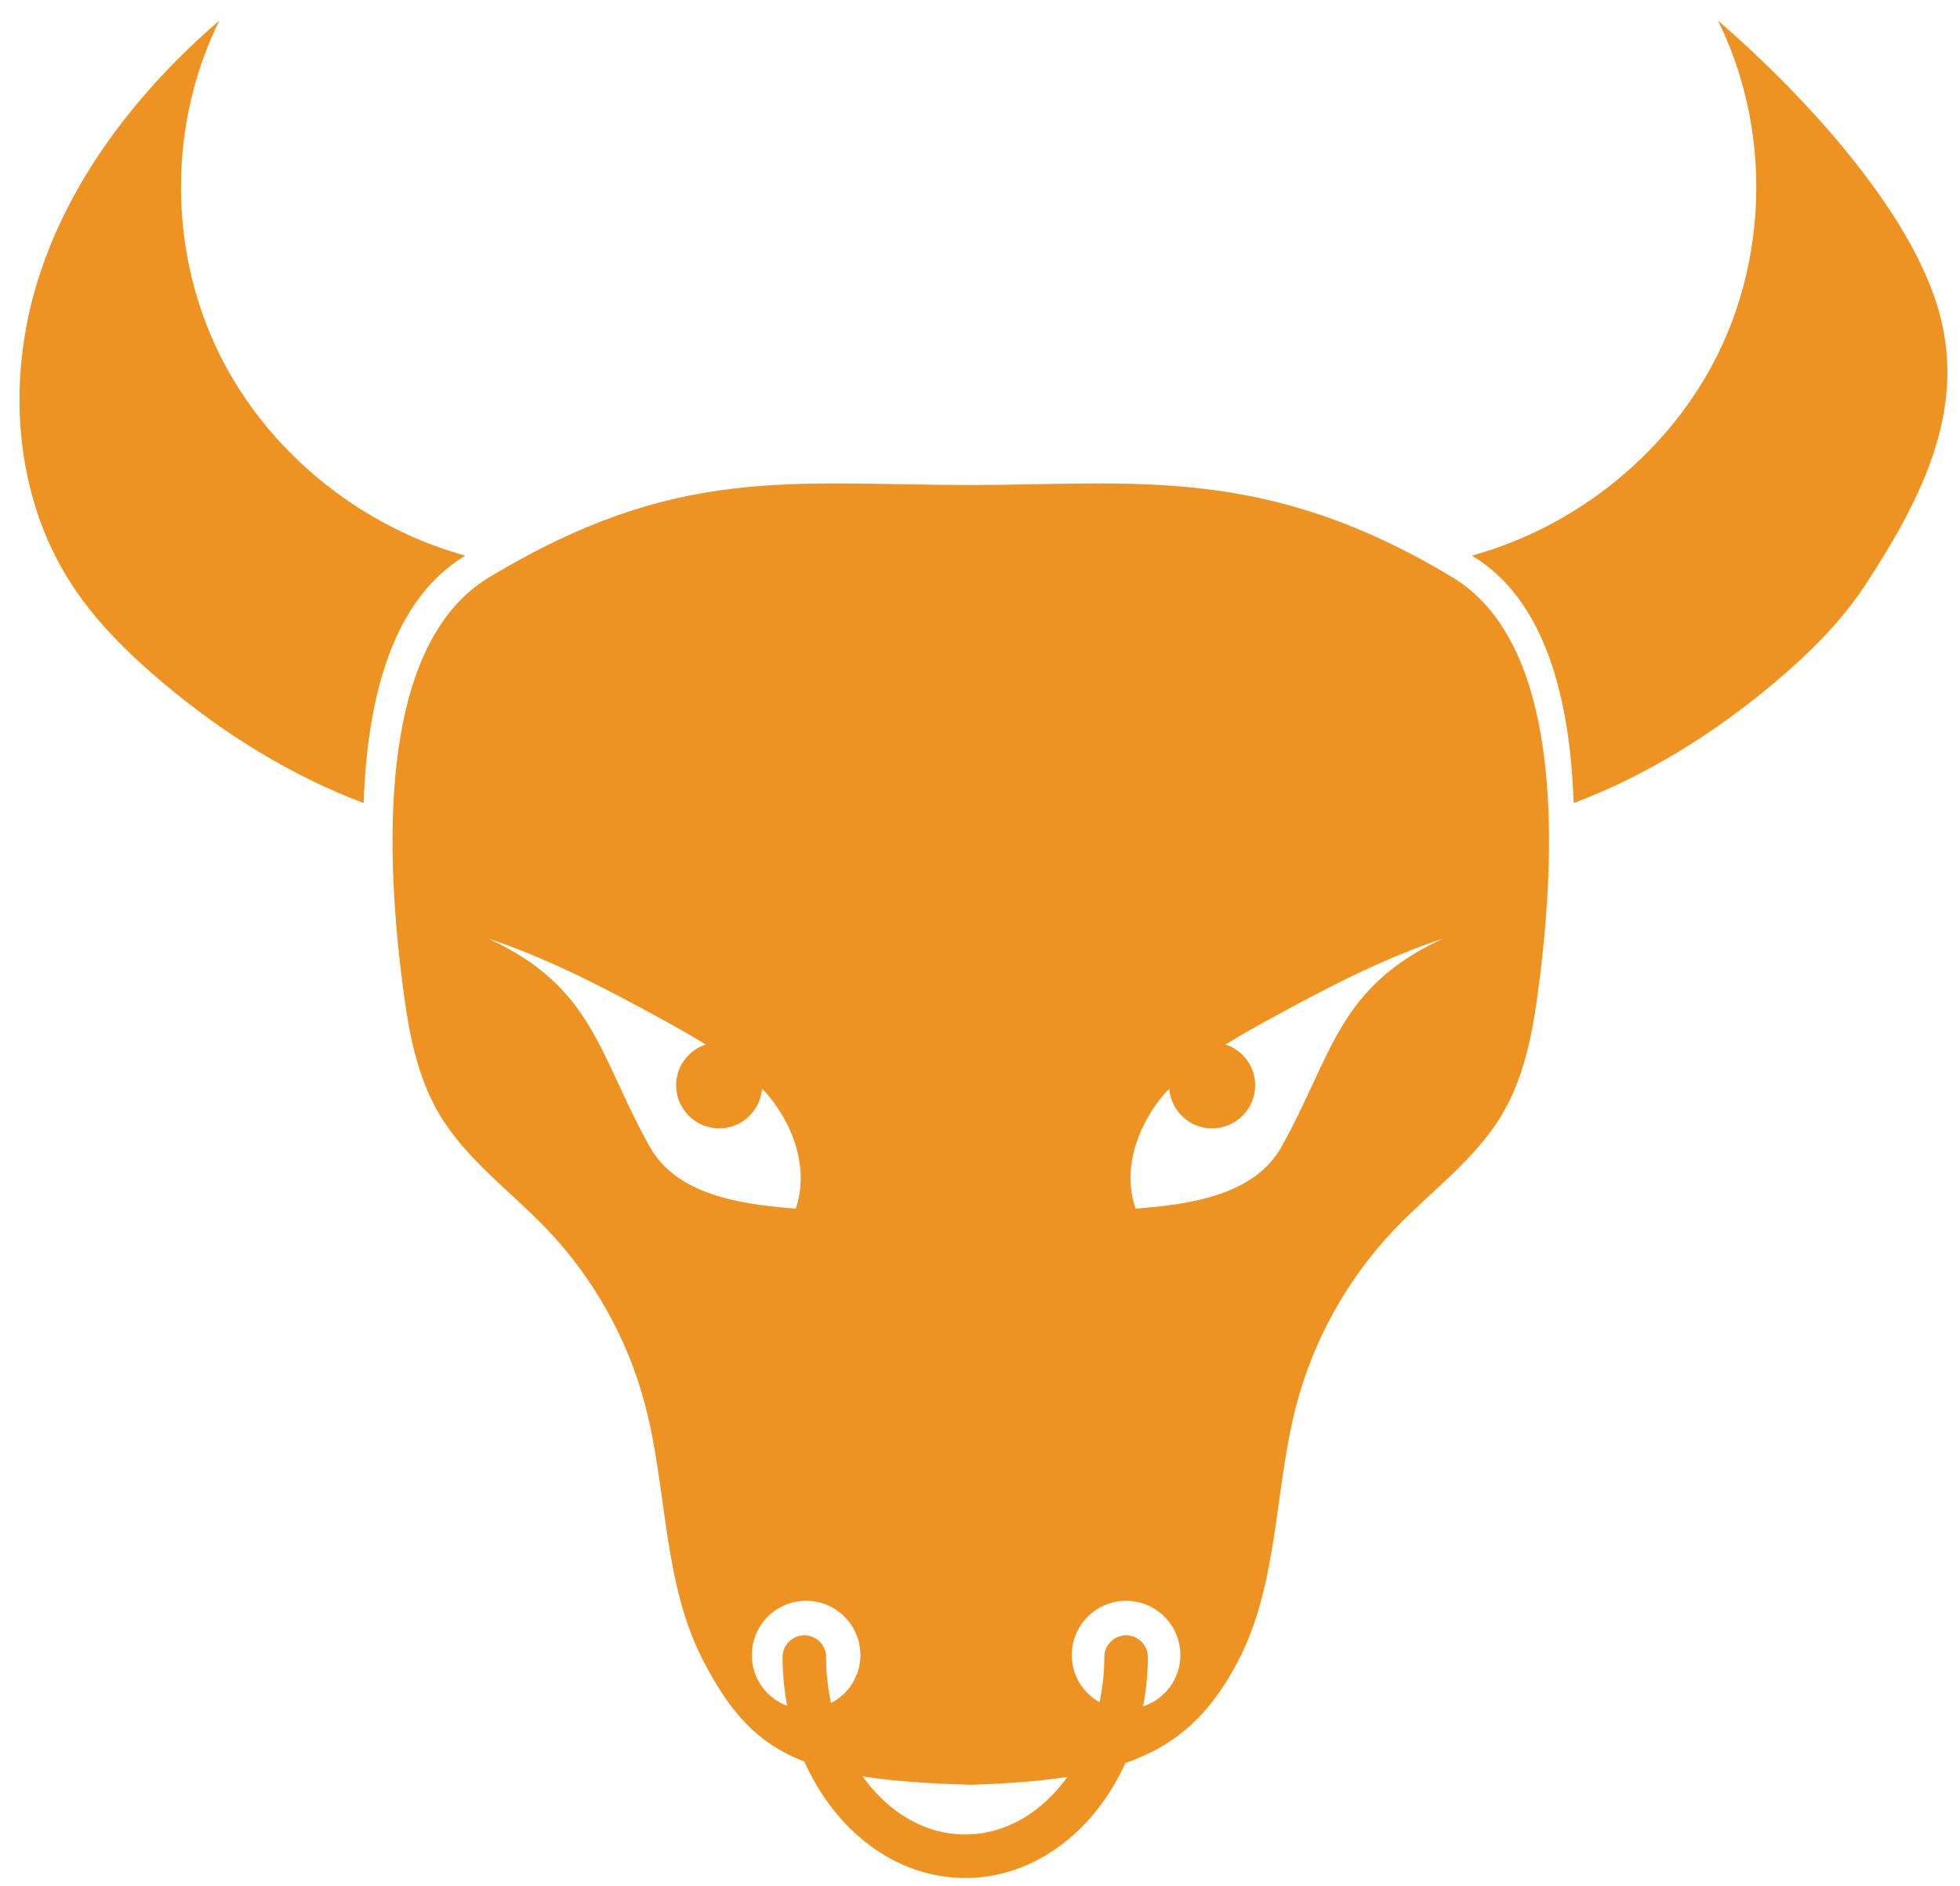 <svg width="53" height="51" viewBox="0 0 53 51" fill="none" xmlns="http://www.w3.org/2000/svg">
<path d="M52.372 8.223C51.505 5.488 48.641 2.443 46.455 0.556C47.832 3.34 47.837 6.748 46.469 9.544C45.173 12.192 42.672 14.237 39.801 15.027C39.805 15.03 39.809 15.032 39.814 15.035C41.766 16.21 42.457 18.852 42.552 21.719C44.514 20.982 46.352 19.833 47.954 18.487C48.89 17.701 49.774 16.837 50.44 15.819C52.018 13.404 53.238 10.957 52.372 8.223Z" fill="#EE9322"/>
<path d="M12.572 15.035C12.576 15.032 12.581 15.03 12.585 15.028C9.714 14.237 7.212 12.192 5.917 9.544C4.549 6.748 4.554 3.34 5.931 0.556C3.745 2.443 1.904 4.801 1.037 7.536C0.171 10.27 0.368 13.404 1.946 15.819C2.612 16.838 3.496 17.701 4.432 18.488C6.033 19.833 7.871 20.982 9.834 21.719C9.929 18.852 10.62 16.211 12.572 15.035Z" fill="#EE9322"/>
<path d="M39.273 15.612C34.187 12.549 30.693 13.117 26.25 13.117C21.361 13.117 18.313 12.549 13.228 15.612C10.116 17.486 10.436 23.349 10.929 26.948C11.079 28.047 11.308 29.161 11.87 30.118C12.595 31.352 13.802 32.21 14.79 33.245C16.047 34.562 16.966 36.2 17.434 37.959C18.049 40.265 17.916 42.794 19.015 44.912C19.742 46.312 20.473 47.149 21.75 47.641C22.584 49.515 24.221 50.791 26.1 50.791C27.965 50.791 29.592 49.533 30.432 47.682C31.825 47.196 32.738 46.35 33.485 44.912C34.585 42.794 34.451 40.265 35.066 37.959C35.535 36.2 36.453 34.562 37.711 33.245C38.698 32.21 39.905 31.352 40.63 30.118C41.192 29.161 41.421 28.047 41.572 26.948C42.065 23.349 42.385 17.486 39.273 15.612ZM17.57 31.015C16.185 28.538 16.064 26.703 13.202 25.384C14.871 25.935 16.425 26.76 17.963 27.601C18.34 27.808 18.716 28.022 19.084 28.248C18.62 28.402 18.283 28.835 18.283 29.351C18.283 29.995 18.805 30.517 19.449 30.517C20.059 30.517 20.554 30.047 20.606 29.45C20.64 29.487 20.68 29.517 20.713 29.554C21.457 30.405 21.889 31.621 21.517 32.688C20.029 32.576 18.299 32.318 17.57 31.015ZM20.33 44.763C20.33 43.952 20.987 43.294 21.798 43.294C22.609 43.294 23.266 43.952 23.266 44.763C23.266 45.33 22.942 45.816 22.471 46.06C22.387 45.663 22.338 45.247 22.338 44.816C22.338 44.491 22.075 44.227 21.75 44.227C21.425 44.227 21.161 44.491 21.161 44.816C21.161 45.269 21.207 45.709 21.286 46.134C20.729 45.926 20.33 45.393 20.33 44.763ZM26.1 49.614C25 49.614 24.012 49.005 23.324 48.041C24.123 48.168 25.08 48.237 26.25 48.269C27.249 48.239 28.112 48.173 28.866 48.056C28.178 49.011 27.195 49.614 26.1 49.614ZM30.91 46.15C30.992 45.72 31.039 45.275 31.039 44.816C31.039 44.491 30.776 44.227 30.45 44.227C30.125 44.227 29.862 44.491 29.862 44.816C29.862 45.239 29.814 45.646 29.733 46.037C29.287 45.785 28.982 45.312 28.982 44.763C28.982 43.952 29.639 43.294 30.45 43.294C31.261 43.294 31.918 43.952 31.918 44.763C31.918 45.412 31.494 45.956 30.91 46.15ZM34.653 31.015C33.925 32.318 32.195 32.576 30.707 32.688C30.334 31.621 30.766 30.405 31.511 29.554C31.544 29.517 31.584 29.487 31.617 29.45C31.669 30.047 32.164 30.517 32.774 30.517C33.418 30.517 33.941 29.995 33.941 29.351C33.941 28.835 33.604 28.402 33.139 28.248C33.507 28.022 33.883 27.808 34.26 27.601C35.798 26.76 37.352 25.935 39.021 25.384C36.16 26.703 36.038 28.538 34.653 31.015Z" fill="#EE9322"/>
</svg>
